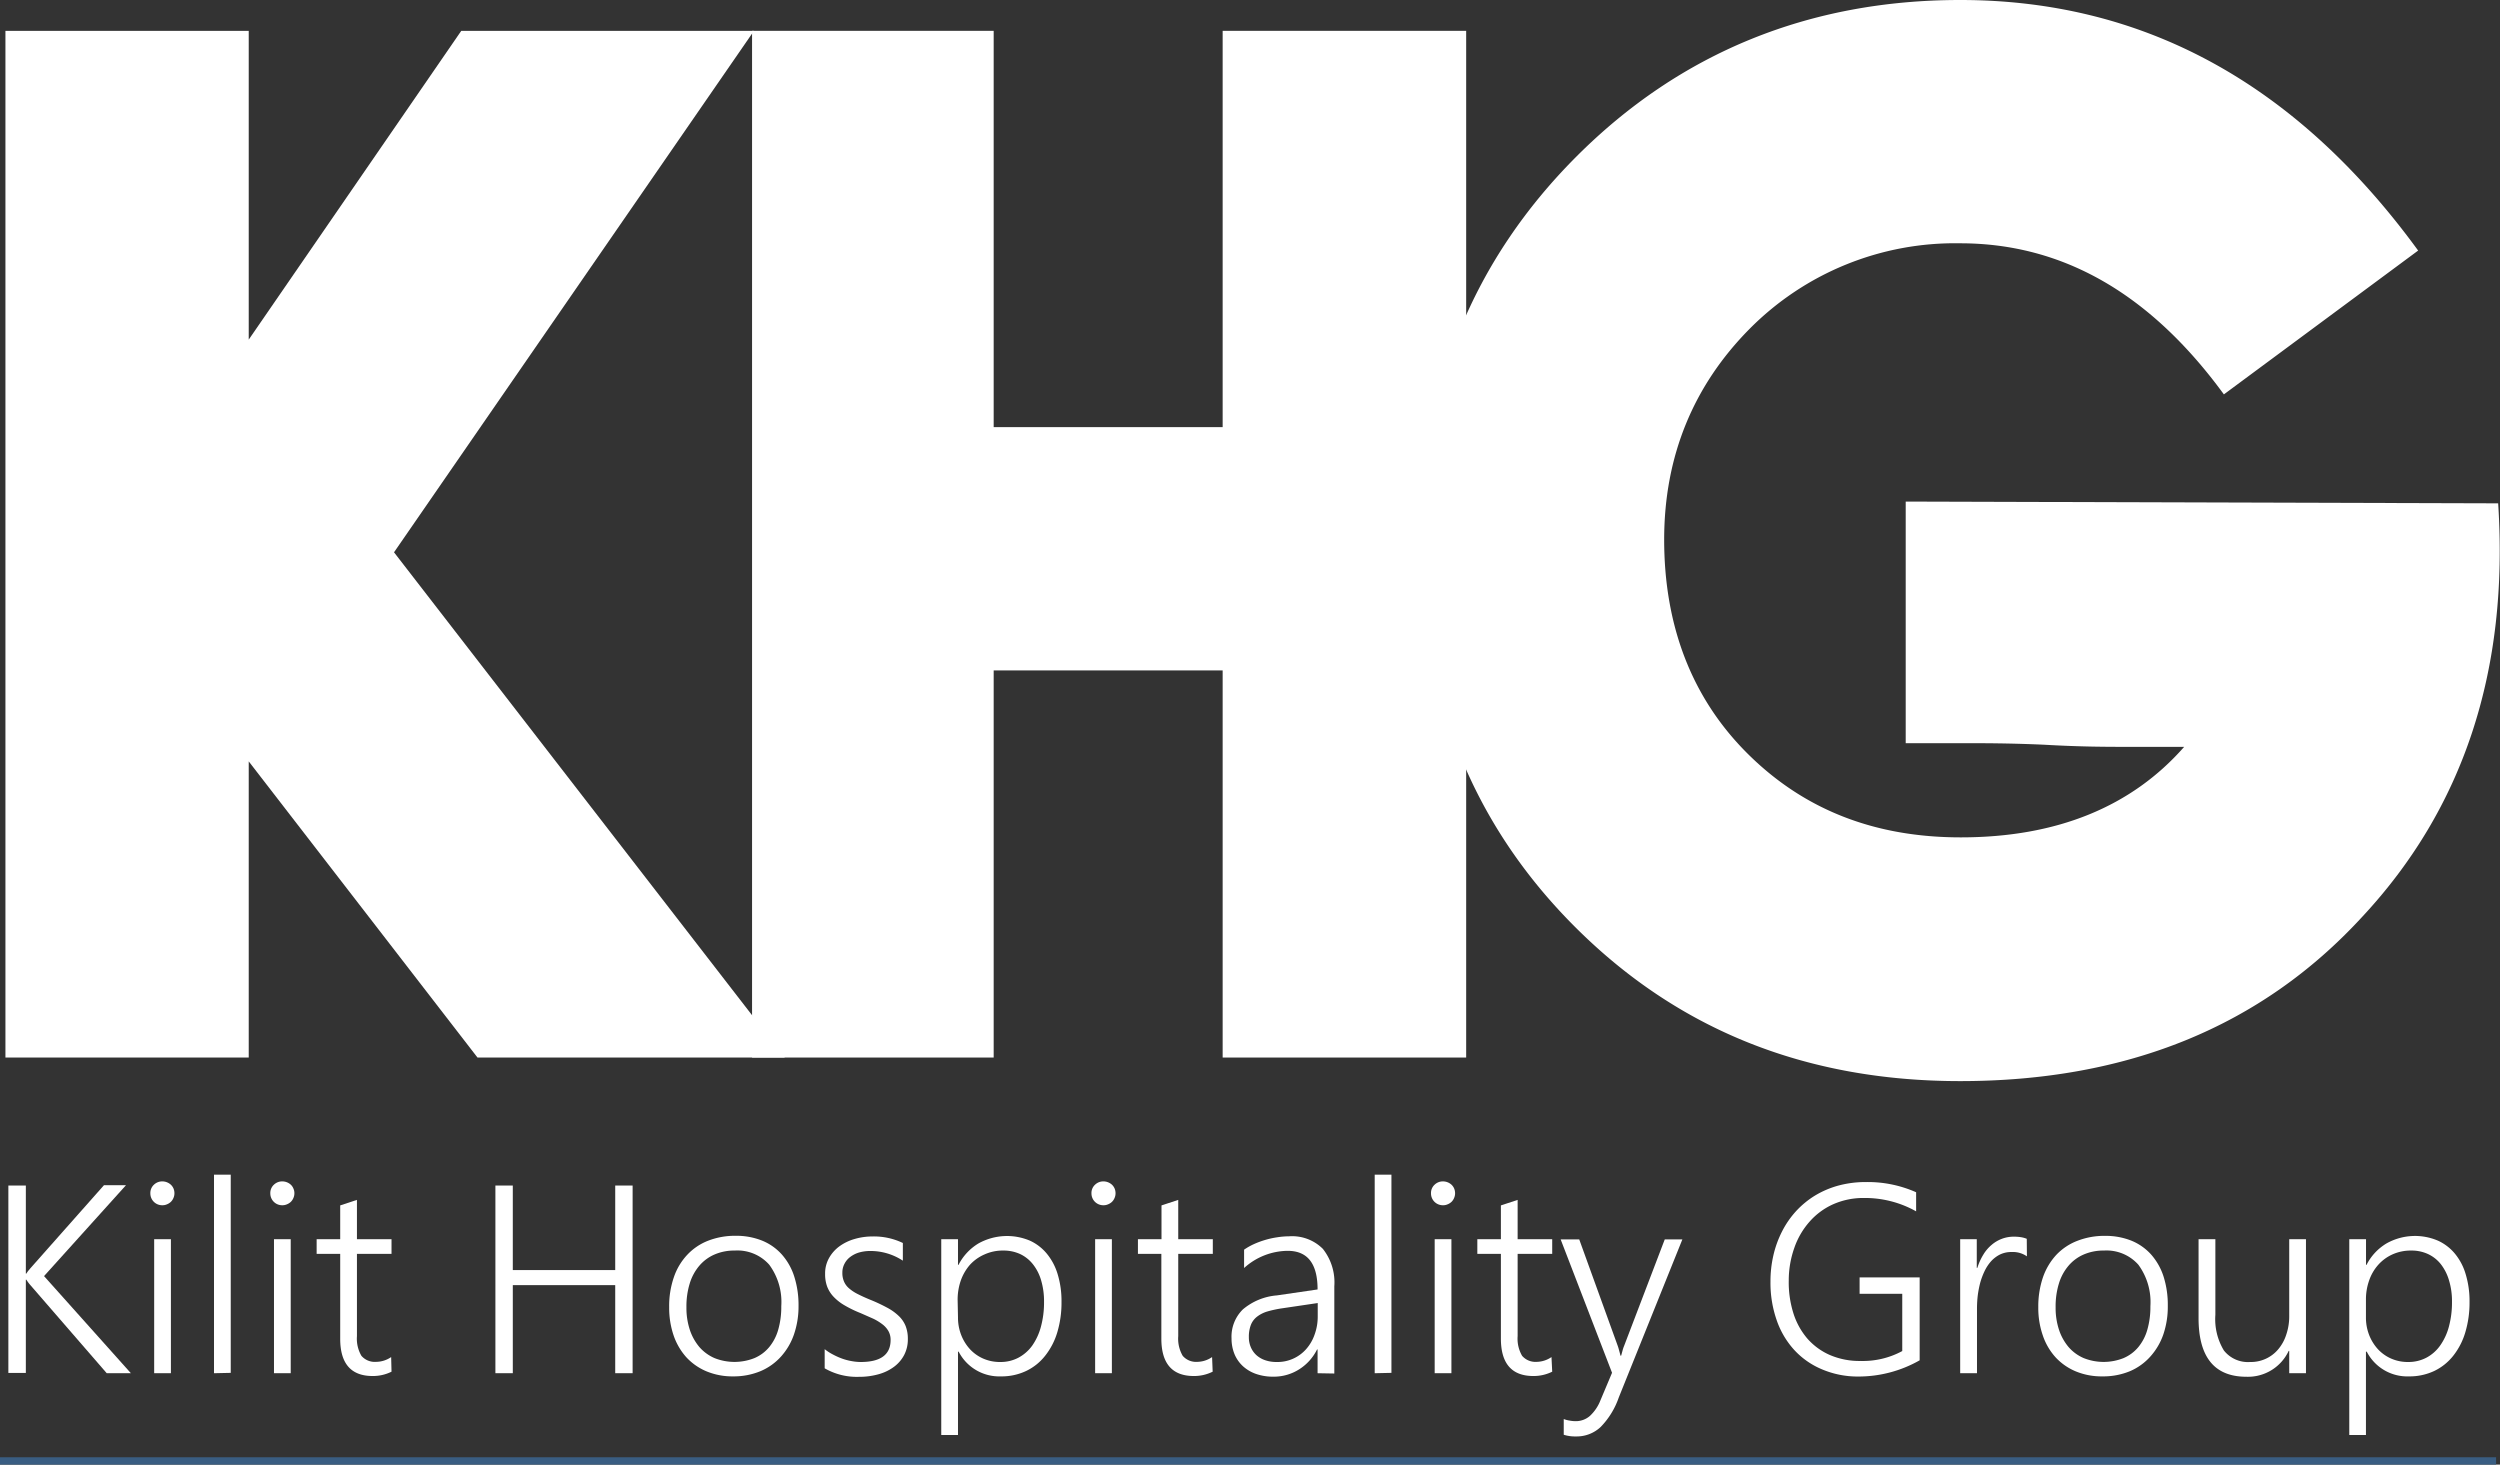 <svg id="Layer_1" data-name="Layer 1" xmlns="http://www.w3.org/2000/svg" viewBox="0 0 340.53 199.5"><rect x="0" y="0" width="340.53" height="199.5" fill="#333333" stroke="none"/><defs><style>.cls-1,.cls-2{fill:#fff;}.cls-2{stroke:#395d82;stroke-miterlimit:10;}</style></defs><title>logowhite</title><path class="cls-1" d="M905.58,320.32v32.91h8c2.47,0,6.18,0,10.87.21,5,.29,8.69.29,11.13.29h7.93c-7.17,8.16-17.34,12.33-30.43,12.33-11.66,0-21.28-3.71-29-11.37s-11.4-17.58-11.4-29.18c0-11.4,4-21,11.63-28.71A39.38,39.38,0,0,1,913,285.14c14.11,0,26,7,35.92,20.58l26.46-19.59Q950.5,252,913,252c-20.55,0-38.12,7.17-52.23,21.28s-21.28,31.65-21.28,52.23c0,21.05,6.94,38.62,21,52.7S892,399.26,913,399.26q34.15,0,54.69-22.3,20.81-22.26,18.59-56.4Z" transform="translate(-646 -252)"/><polygon class="cls-1" points="199.71 4.2 166.54 4.2 166.54 58.18 135.35 58.18 135.35 4.2 102.44 4.2 102.44 144.05 135.35 144.05 135.35 91.32 166.54 91.32 166.54 144.05 199.71 144.05 199.71 4.2"/><polygon class="cls-1" points="53.67 75.23 102.7 4.2 62.83 4.2 33.88 46.26 33.88 4.2 0.74 4.2 0.74 144.05 33.88 144.05 33.88 103.71 65.04 144.05 106.9 144.05 53.67 75.23"/><path class="cls-1" d="M660.54,439.05l-10.4-12a5.45,5.45,0,0,1-.55-.74h-.07v12.7h-2.38V413.48h2.38v12h.07a3.62,3.62,0,0,1,.26-.38l.31-.37,10-11.29h3L652,425.82l11.83,13.23Z" transform="translate(-646 -252)"/><path class="cls-1" d="M668.1,416.17a1.61,1.61,0,0,1-1.62-1.64,1.52,1.52,0,0,1,.48-1.15,1.62,1.62,0,0,1,1.14-.46,1.73,1.73,0,0,1,1.17.45,1.57,1.57,0,0,1,.36.51,1.67,1.67,0,0,1,.13.65,1.56,1.56,0,0,1-.13.64,1.58,1.58,0,0,1-.35.53,1.66,1.66,0,0,1-.53.34A1.51,1.51,0,0,1,668.1,416.17ZM667,439.05V420.79h2.28v18.26Z" transform="translate(-646 -252)"/><path class="cls-1" d="M675.15,439.05V412h2.28v27Z" transform="translate(-646 -252)"/><path class="cls-1" d="M684.44,416.17a1.61,1.61,0,0,1-1.62-1.64,1.52,1.52,0,0,1,.48-1.15,1.62,1.62,0,0,1,1.14-.46,1.73,1.73,0,0,1,.64.12,1.69,1.69,0,0,1,.53.33,1.41,1.41,0,0,1,.35.51,1.51,1.51,0,0,1,.14.65,1.56,1.56,0,0,1-.13.64,1.58,1.58,0,0,1-.35.53,1.66,1.66,0,0,1-.53.34A1.54,1.54,0,0,1,684.44,416.17Zm-1.12,22.88V420.79h2.28v18.26Z" transform="translate(-646 -252)"/><path class="cls-1" d="M699.33,438.84a5.68,5.68,0,0,1-2.57.59q-4.43,0-4.42-5.1V422.79h-3.21v-2h3.21v-4.6l2.28-.75v5.35h4.71v2h-4.71V434a4.63,4.63,0,0,0,.61,2.68,2.4,2.4,0,0,0,2,.82,3.68,3.68,0,0,0,2.05-.65Z" transform="translate(-646 -252)"/><path class="cls-1" d="M729.8,439.05v-12H715.85v12h-2.37V413.48h2.37V425H729.8V413.48h2.37v25.57Z" transform="translate(-646 -252)"/><path class="cls-1" d="M745.9,439.48a9.24,9.24,0,0,1-3.65-.68,7.86,7.86,0,0,1-2.75-1.91,8.62,8.62,0,0,1-1.75-3,11.67,11.67,0,0,1-.6-3.84,12,12,0,0,1,.64-4.08,8.39,8.39,0,0,1,1.83-3.06,7.76,7.76,0,0,1,2.86-1.92,10.13,10.13,0,0,1,3.74-.66,9.42,9.42,0,0,1,3.57.65,7.27,7.27,0,0,1,2.69,1.88,8.31,8.31,0,0,1,1.7,3,12.76,12.76,0,0,1,.59,4,11.73,11.73,0,0,1-.62,3.9,8.76,8.76,0,0,1-1.75,3,7.86,7.86,0,0,1-2.79,2A9.47,9.47,0,0,1,745.9,439.48Zm.18-17.14a6.75,6.75,0,0,0-2.71.52,5.66,5.66,0,0,0-2.08,1.51,6.73,6.73,0,0,0-1.33,2.42,10.56,10.56,0,0,0-.46,3.26,9.54,9.54,0,0,0,.46,3.08,7.1,7.1,0,0,0,1.31,2.36,5.8,5.8,0,0,0,2.06,1.5,7.35,7.35,0,0,0,5.43,0,5.3,5.3,0,0,0,2-1.48,6.49,6.49,0,0,0,1.24-2.38,11.25,11.25,0,0,0,.42-3.21,8.56,8.56,0,0,0-1.64-5.65A5.79,5.79,0,0,0,746.08,422.34Z" transform="translate(-646 -252)"/><path class="cls-1" d="M758.33,435.77a6.62,6.62,0,0,0,1.13.73,9.34,9.34,0,0,0,1.25.56,7.68,7.68,0,0,0,1.29.34,6.84,6.84,0,0,0,1.24.12q4.07,0,4.07-3a2.4,2.4,0,0,0-.29-1.2,3.09,3.09,0,0,0-.82-.93,7,7,0,0,0-1.28-.78l-1.7-.75a15.77,15.77,0,0,1-2.17-1.05,6.62,6.62,0,0,1-1.5-1.17,4.19,4.19,0,0,1-.88-1.39,4.85,4.85,0,0,1-.28-1.72,4.27,4.27,0,0,1,.53-2.16,5,5,0,0,1,1.41-1.6,6.6,6.6,0,0,1,2.06-1,8.66,8.66,0,0,1,2.46-.35,9.08,9.08,0,0,1,4.13.89v2.41a8,8,0,0,0-4.42-1.32,5.45,5.45,0,0,0-1.56.21,3.76,3.76,0,0,0-1.2.61,2.69,2.69,0,0,0-.78.94,2.53,2.53,0,0,0-.28,1.2,2.94,2.94,0,0,0,.22,1.19,2.53,2.53,0,0,0,.67.92,5.65,5.65,0,0,0,1.17.78c.49.25,1.07.52,1.76.8a22.68,22.68,0,0,1,2.28,1.07,7,7,0,0,1,1.59,1.14,3.88,3.88,0,0,1,.93,1.37,4.77,4.77,0,0,1,.3,1.76,4.6,4.6,0,0,1-.51,2.19,4.76,4.76,0,0,1-1.41,1.62,6.34,6.34,0,0,1-2.11,1,9.64,9.64,0,0,1-2.64.34,8.73,8.73,0,0,1-4.66-1.16Z" transform="translate(-646 -252)"/><path class="cls-1" d="M776.49,436.11v11.35h-2.28V420.79h2.28v3.5h.07a7.26,7.26,0,0,1,2.72-2.92,8,8,0,0,1,7-.38,6.45,6.45,0,0,1,2.33,1.8,8,8,0,0,1,1.47,2.82,12.58,12.58,0,0,1,.51,3.72,14.07,14.07,0,0,1-.57,4.13,9.5,9.5,0,0,1-1.65,3.2,7.26,7.26,0,0,1-2.59,2.08,7.81,7.81,0,0,1-3.43.74,6.22,6.22,0,0,1-5.77-3.37Zm0-4.65a6.48,6.48,0,0,0,.42,2.34,6.2,6.2,0,0,0,1.17,1.93,5.43,5.43,0,0,0,1.81,1.31,5.64,5.64,0,0,0,2.35.48,5.17,5.17,0,0,0,2.47-.58,5.51,5.51,0,0,0,1.89-1.65,8.15,8.15,0,0,0,1.19-2.59,12.66,12.66,0,0,0,.42-3.38,10,10,0,0,0-.39-2.9,6.39,6.39,0,0,0-1.12-2.21,4.88,4.88,0,0,0-1.74-1.39,5.38,5.38,0,0,0-2.3-.48,6,6,0,0,0-2.56.53,5.84,5.84,0,0,0-2,1.43,6.61,6.61,0,0,0-1.23,2.13,8,8,0,0,0-.43,2.6Z" transform="translate(-646 -252)"/><path class="cls-1" d="M796.29,416.17a1.61,1.61,0,0,1-1.62-1.64,1.52,1.52,0,0,1,.48-1.15,1.62,1.62,0,0,1,1.14-.46,1.73,1.73,0,0,1,1.17.45,1.57,1.57,0,0,1,.36.51,1.67,1.67,0,0,1,.13.65,1.56,1.56,0,0,1-.13.64,1.58,1.58,0,0,1-.35.53,1.66,1.66,0,0,1-.53.34A1.51,1.51,0,0,1,796.29,416.17Zm-1.12,22.88V420.79h2.28v18.26Z" transform="translate(-646 -252)"/><path class="cls-1" d="M811.18,438.84a5.67,5.67,0,0,1-2.56.59q-4.43,0-4.43-5.1V422.79H801v-2h3.21v-4.6l2.28-.75v5.35h4.71v2h-4.71V434a4.63,4.63,0,0,0,.61,2.68,2.41,2.41,0,0,0,2,.82,3.66,3.66,0,0,0,2-.65Z" transform="translate(-646 -252)"/><path class="cls-1" d="M825.47,439.05v-3.24h-.07a6.69,6.69,0,0,1-2.44,2.71,6.43,6.43,0,0,1-3.48,1,7.08,7.08,0,0,1-2.38-.37,5.17,5.17,0,0,1-1.8-1.06,4.68,4.68,0,0,1-1.15-1.65,5.65,5.65,0,0,1-.4-2.13,5.2,5.2,0,0,1,1.54-3.95,8.19,8.19,0,0,1,4.63-1.91l5.55-.81q0-5.27-4.08-5.26a8.94,8.94,0,0,0-5.93,2.34v-2.5a8.49,8.49,0,0,1,1.3-.74,11.93,11.93,0,0,1,1.52-.57,11.58,11.58,0,0,1,1.65-.37,10.6,10.6,0,0,1,1.65-.14,5.92,5.92,0,0,1,4.61,1.71,7.36,7.36,0,0,1,1.56,5.1v11.88Zm-4.71-8.86a15.56,15.56,0,0,0-2.1.44,4.29,4.29,0,0,0-1.45.73,2.62,2.62,0,0,0-.83,1.12,4.45,4.45,0,0,0-.27,1.65,3.4,3.4,0,0,0,.26,1.36,3.09,3.09,0,0,0,.75,1.08,3.41,3.41,0,0,0,1.19.7,4.67,4.67,0,0,0,1.6.25,5.19,5.19,0,0,0,4-1.75,5.89,5.89,0,0,0,1.16-2,7.13,7.13,0,0,0,.42-2.48v-1.8Z" transform="translate(-646 -252)"/><path class="cls-1" d="M833.25,439.05V412h2.28v27Z" transform="translate(-646 -252)"/><path class="cls-1" d="M842.54,416.17a1.61,1.61,0,0,1-1.62-1.64,1.52,1.52,0,0,1,.48-1.15,1.62,1.62,0,0,1,1.14-.46,1.73,1.73,0,0,1,1.17.45,1.57,1.57,0,0,1,.36.51,1.67,1.67,0,0,1,.13.65,1.56,1.56,0,0,1-.13.64,1.58,1.58,0,0,1-.35.53,1.66,1.66,0,0,1-.53.34A1.51,1.51,0,0,1,842.54,416.17Zm-1.12,22.88V420.79h2.28v18.26Z" transform="translate(-646 -252)"/><path class="cls-1" d="M857.43,438.84a5.67,5.67,0,0,1-2.56.59q-4.43,0-4.43-5.1V422.79h-3.21v-2h3.21v-4.6l2.28-.75v5.35h4.71v2h-4.71V434a4.63,4.63,0,0,0,.61,2.68,2.41,2.41,0,0,0,2,.82,3.66,3.66,0,0,0,2-.65Z" transform="translate(-646 -252)"/><path class="cls-1" d="M866.49,442.37a10.75,10.75,0,0,1-2.46,4,4.76,4.76,0,0,1-3.37,1.29,5.08,5.08,0,0,1-1.66-.23v-2.14a3.78,3.78,0,0,0,.8.21,4.28,4.28,0,0,0,.81.08,2.91,2.91,0,0,0,1.95-.71,5.75,5.75,0,0,0,1.44-2.13l1.58-3.75-7-18.17h2.53l5.23,14.46a6.57,6.57,0,0,1,.2.66c.07.24.13.48.19.72h.09c.06-.2.11-.41.17-.62a4.82,4.82,0,0,1,.22-.68l5.55-14.54h2.4Z" transform="translate(-646 -252)"/><path class="cls-1" d="M907.48,437.29a16.86,16.86,0,0,1-8.35,2.21,12.44,12.44,0,0,1-5-1,10.77,10.77,0,0,1-3.76-2.65,11.6,11.6,0,0,1-2.38-4.07,15.41,15.41,0,0,1-.83-5.2,15.7,15.7,0,0,1,.4-3.6,14.14,14.14,0,0,1,1.18-3.25,12.48,12.48,0,0,1,1.89-2.74,12.1,12.1,0,0,1,2.58-2.13,12.56,12.56,0,0,1,3.2-1.37,14.21,14.21,0,0,1,3.77-.48A16.2,16.2,0,0,1,907,414.4V417a14.23,14.23,0,0,0-7.06-1.82,10.15,10.15,0,0,0-4.23.85,9.36,9.36,0,0,0-3.21,2.36A10.54,10.54,0,0,0,890.4,422a13.24,13.24,0,0,0-.75,4.43,14,14,0,0,0,.61,4.38,9.85,9.85,0,0,0,1.88,3.47,8.74,8.74,0,0,0,3.09,2.28,10.25,10.25,0,0,0,4.24.82,11.26,11.26,0,0,0,5.64-1.35v-7.8H899.3V426h8.18Z" transform="translate(-646 -252)"/><path class="cls-1" d="M922.09,423.13a3.34,3.34,0,0,0-2.07-.59,3.55,3.55,0,0,0-1.6.34,4.2,4.2,0,0,0-1.23.94,5.78,5.78,0,0,0-.89,1.37,9.65,9.65,0,0,0-.59,1.61,14,14,0,0,0-.32,1.69,16,16,0,0,0-.1,1.63v8.93H913V420.79h2.26v3.91h.08a7.81,7.81,0,0,1,.81-1.8,5.27,5.27,0,0,1,1.13-1.33,4.67,4.67,0,0,1,1.4-.83,4.54,4.54,0,0,1,1.6-.29,5.9,5.9,0,0,1,1,.07,3.65,3.65,0,0,1,.79.22Z" transform="translate(-646 -252)"/><path class="cls-1" d="M932.4,439.48a9.21,9.21,0,0,1-3.65-.68,7.86,7.86,0,0,1-2.75-1.91,8.47,8.47,0,0,1-1.75-3,11.42,11.42,0,0,1-.61-3.84,12.3,12.3,0,0,1,.64-4.08,8.67,8.67,0,0,1,1.83-3.06A7.8,7.8,0,0,1,929,421a10.09,10.09,0,0,1,3.74-.66,9.42,9.42,0,0,1,3.57.65,7.35,7.35,0,0,1,2.69,1.88,8.45,8.45,0,0,1,1.7,3,12.77,12.77,0,0,1,.58,4,11.73,11.73,0,0,1-.61,3.9,8.78,8.78,0,0,1-1.76,3,7.82,7.82,0,0,1-2.78,2A9.47,9.47,0,0,1,932.4,439.48Zm.18-17.14a6.75,6.75,0,0,0-2.71.52,5.66,5.66,0,0,0-2.08,1.51,6.73,6.73,0,0,0-1.33,2.42,10.56,10.56,0,0,0-.46,3.26,9.54,9.54,0,0,0,.46,3.08,7.1,7.1,0,0,0,1.31,2.36,5.71,5.71,0,0,0,2.06,1.5,7.32,7.32,0,0,0,5.42,0,5.34,5.34,0,0,0,2-1.48,6.49,6.49,0,0,0,1.24-2.38,11.25,11.25,0,0,0,.42-3.21,8.61,8.61,0,0,0-1.64-5.65A5.8,5.8,0,0,0,932.58,422.34Z" transform="translate(-646 -252)"/><path class="cls-1" d="M957.82,439.05V436h-.07a6.12,6.12,0,0,1-5.77,3.53q-6.51,0-6.51-8V420.79h2.29V431.1a8.21,8.21,0,0,0,1.16,4.85,4.17,4.17,0,0,0,3.58,1.57,4.85,4.85,0,0,0,3.83-1.74,5.87,5.87,0,0,0,1.09-2,7.74,7.74,0,0,0,.4-2.57V420.79h2.28v18.26Z" transform="translate(-646 -252)"/><path class="cls-1" d="M968.27,436.11v11.35H966V420.79h2.28v3.5h.07a7.19,7.19,0,0,1,2.72-2.92,7.93,7.93,0,0,1,7-.38,6.48,6.48,0,0,1,2.34,1.8,7.86,7.86,0,0,1,1.46,2.82,12.58,12.58,0,0,1,.51,3.72,14.07,14.07,0,0,1-.57,4.13,9.49,9.49,0,0,1-1.64,3.2,7.34,7.34,0,0,1-2.59,2.08,7.86,7.86,0,0,1-3.44.74,6.2,6.2,0,0,1-5.76-3.37Zm0-4.65a6.48,6.48,0,0,0,.42,2.34,6.2,6.2,0,0,0,1.17,1.93,5.43,5.43,0,0,0,1.81,1.31,5.6,5.6,0,0,0,2.34.48,5.21,5.21,0,0,0,2.48-.58,5.39,5.39,0,0,0,1.88-1.65,8,8,0,0,0,1.2-2.59,12.66,12.66,0,0,0,.42-3.38,9.68,9.68,0,0,0-.4-2.9,6.56,6.56,0,0,0-1.11-2.21,4.82,4.82,0,0,0-1.75-1.39,5.33,5.33,0,0,0-2.29-.48,6.09,6.09,0,0,0-2.57.53,5.8,5.8,0,0,0-1.94,1.43,6.26,6.26,0,0,0-1.23,2.13,7.71,7.71,0,0,0-.43,2.6Z" transform="translate(-646 -252)"/><line class="cls-2" y1="199" x2="340" y2="199"/></svg>